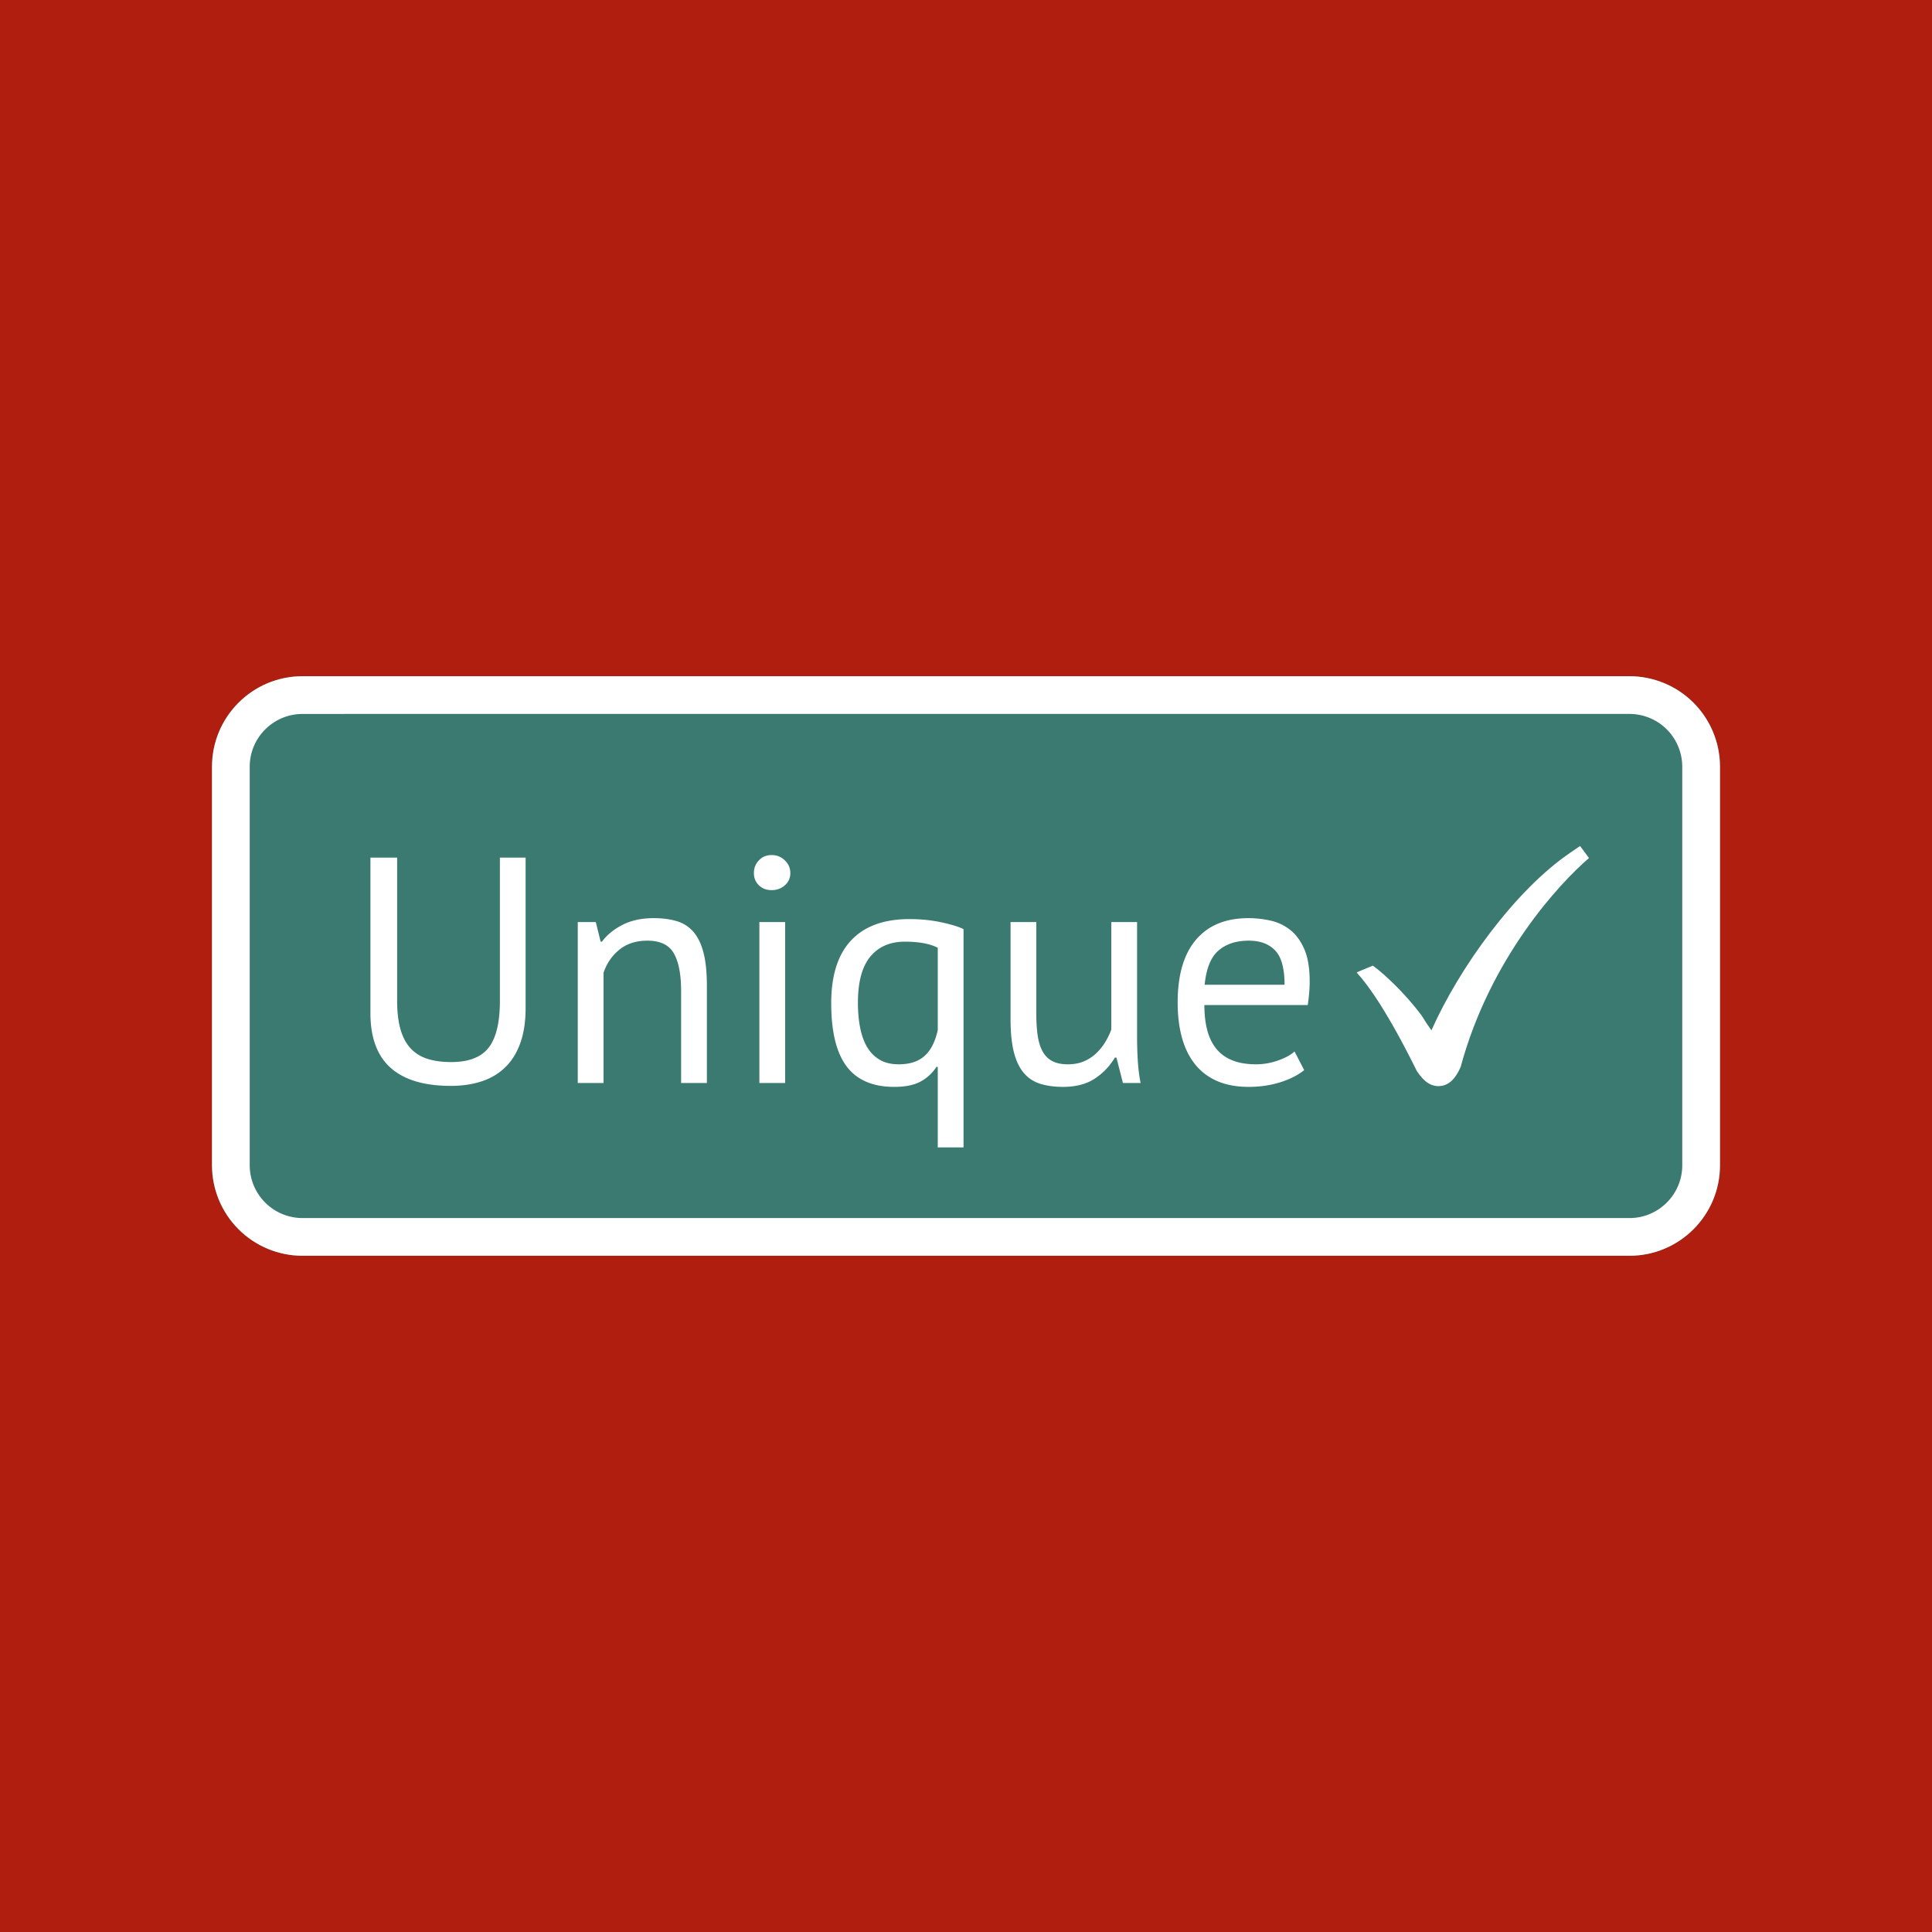 <?xml version="1.0" encoding="UTF-8"?>
<svg width="512" height="512" version="1.1" xmlns="http://www.w3.org/2000/svg">
 <rect width="100%" height="100%" fill="#333333" stroke="none"/>
 <defs>
  <clipPath id="a">
   <path d="M0 0h512v512H0Z" clip-rule="evenodd"/>
  </clipPath>
  <clipPath id="b">
   <path d="M0 0h512v512H0Z" clip-rule="evenodd"/>
  </clipPath>
  <clipPath id="f">
   <path d="M40 0h586.097a40 40 0 0 1 40 40v176c0 22.091-17.908 40-40 40H40a40 40 0 0 1-40-40V40C0 17.909 17.909 0 40 0z"/>
  </clipPath>
  <clipPath id="e">
   <path d="M56.17 189.76h400.2v153.6H56.17Z"/>
  </clipPath>
  <clipPath id="d">
   <path d="M0 10.56h512v512H0Z"/>
  </clipPath>
  <clipPath id="c">
   <path d="M0 10.56h512v512H0Z"/>
  </clipPath>
  <clipPath id="k">
   <path d="M23.999 0h351.644a23.999 23.999 0 0 1 23.999 23.999v105.596c0 13.254-10.745 23.999-23.999 23.999H23.999a24 24 0 0 1-23.999-24V24C0 10.745 10.745 0 23.999 0Z"/>
  </clipPath>
  <clipPath id="j">
   <path d="m56.178 189.76h400.78v153.59h-400.78z"/>
  </clipPath>
  <clipPath id="i">
   <path d="m56.17 189.76h400v154h-400z"/>
  </clipPath>
  <clipPath id="h">
   <path d="M0 10.56h512v512H0Z"/>
  </clipPath>
  <clipPath id="g">
   <path d="M0 10.56h512v512H0Z"/>
  </clipPath>
  <clipPath id="l">
   <path d="M0-.324h101.015V103.95H0z" clip-rule="evenodd"/>
  </clipPath>
 </defs>
 <path d="m0 0h512v512h-512z" clip-path="url(#a)" fill="#fff"/>
 <path d="m0 0h512v512h-512z" clip-path="url(#b)" fill="#af1e0f"/>
 <g transform="translate(0,-10.56)" clip-path="url(#c)">
  <g clip-path="url(#d)">
   <g clip-path="url(#e)">
    <path transform="matrix(.6 0 0 .6 56.17 189.76)" d="m0 0h666v256h-666z" clip-path="url(#f)" fill="#3a7a70"/>
   </g>
  </g>
 </g>
 <g transform="translate(0,-10.56)" clip-path="url(#g)">
  <g clip-path="url(#h)">
   <g clip-path="url(#i)">
    <g clip-path="url(#j)">
     <path transform="translate(56.178,189.76)" d="m23.999 0h351.64a23.999 23.999 0 0 1 23.999 23.999v105.6c0 13.254-10.745 23.999-23.999 23.999h-351.64a24 24 0 0 1-23.999-24v-105.59c0-13.255 10.745-24 23.999-24z" clip-path="url(#k)" fill="none" stroke="#fff" stroke-miterlimit="10" stroke-width="20"/>
    </g>
   </g>
  </g>
 </g>
 <path transform="matrix(.614 0 0 .614 359.57 224.2)" d="m96.364 0-4.5 3.078c-23.531 16.09-47.627 49.4-59.648 76.482-1.857-2.598-2.418-3.459-4.217-6.348-7.35-9.922-16.668-18.438-21.09-21.584l-6.909 2.887 0.219 0.41c4.77 5.219 13.141 16.801 25.756 42.324 0.773 1.102 1.598 2.184 2.537 3.193 2.469 2.643 5 3.199 6.689 3.199h2e-3c4.816 0 7.656-3.801 9.611-8.25 12.635-46.875 42.492-79.145 55.404-90.197z" clip-path="url(#l)" fill="#fff"/>
 <path d="m132.48 227.27h6.813v39.859c0 3.586-0.47 6.684-1.407 9.297-0.937 2.617-2.277 4.762-4.015 6.437-1.73 1.68-3.82 2.918-6.266 3.72-2.45 0.788-5.152 1.187-8.11 1.187-7.053 0-12.369-1.586-15.951-4.766-3.587-3.187-5.376-8.023-5.376-14.516v-41.218h7.078v37.89c0 3.012 0.297 5.559 0.89 7.64 0.602 2.075 1.5 3.75 2.688 5.032 1.194 1.282 2.691 2.212 4.484 2.782 1.8 0.563 3.895 0.844 6.281 0.844 4.602 0 7.899-1.265 9.891-3.797 2-2.531 3-6.695 3-12.5zm48.023 59.734v-24.312c0-4.438-0.64-7.782-1.921-10.032-1.274-2.25-3.618-3.375-7.032-3.375-3.011 0-5.5 0.813-7.468 2.438-1.961 1.625-3.34 3.656-4.141 6.094v29.187h-6.828v-42.656h4.781l1.281 5.203h0.344c1.363-1.82 3.195-3.317 5.5-4.484 2.3-1.165 5.047-1.75 8.234-1.75 2.333 0 4.38 0.273 6.141 0.812 1.77 0.543 3.238 1.496 4.406 2.86 1.164 1.367 2.047 3.199 2.641 5.5 0.594 2.304 0.89 5.218 0.89 8.75v25.765zm20.739-42.656h6.828v42.656h-6.828zm-1.453-12.985c0-1.3 0.441-2.421 1.328-3.359 0.883-0.937 2.008-1.406 3.375-1.406 1.363 0 2.531 0.469 3.5 1.406 0.969 0.938 1.453 2.059 1.453 3.36 0 1.312-0.484 2.398-1.453 3.25-0.969 0.855-2.137 1.28-3.5 1.28-1.367 0-2.492-0.425-3.375-1.28-0.887-0.852-1.328-1.938-1.328-3.25zm55.554 72.704h-6.828v-21.329h-0.344c-1.136 1.711-2.574 3.024-4.312 3.938-1.73 0.906-4.016 1.36-6.86 1.36-5.687 0-9.898-1.805-12.624-5.423-2.73-3.613-4.094-9.203-4.094-16.765 0-7.344 1.758-12.89 5.281-16.64 3.531-3.759 8.68-5.641 15.453-5.641 3.008 0 5.836 0.289 8.485 0.859 2.644 0.574 4.593 1.172 5.843 1.797zm-17.155-22.016c2.906 0 5.18-0.738 6.828-2.219 1.656-1.476 2.82-3.754 3.5-6.828v-21.844c-2.105-1.07-5.008-1.61-8.703-1.61-3.93 0-6.984 1.325-9.172 3.97-2.187 2.636-3.281 6.714-3.281 12.234 0 2.398 0.195 4.605 0.594 6.625 0.394 2.012 1.02 3.73 1.875 5.156 0.851 1.418 1.96 2.528 3.328 3.328 1.363 0.793 3.039 1.188 5.031 1.188zm36.445-37.703v24.312c0 2.219 0.125 4.168 0.375 5.844 0.258 1.68 0.704 3.074 1.329 4.188 0.625 1.105 1.472 1.945 2.546 2.515 1.082 0.563 2.454 0.844 4.11 0.844 1.531 0 2.894-0.238 4.094-0.719a10.933 10.933 0 0 0 3.203-2 14.634 14.634 0 0 0 2.468-2.937c0.707-1.114 1.29-2.301 1.75-3.563v-28.484h6.829v30.547c0 2.043 0.066 4.164 0.203 6.359 0.144 2.188 0.39 4.105 0.734 5.75h-4.687l-1.72-6.734h-0.421c-1.305 2.218-3.063 4.07-5.281 5.547-2.22 1.476-5.04 2.218-8.453 2.218-2.274 0-4.278-0.273-6.016-0.812-1.742-0.54-3.195-1.492-4.36-2.86-1.167-1.363-2.046-3.195-2.64-5.5-0.594-2.312-0.89-5.226-0.89-8.75v-25.765zm70.993 39.25c-1.711 1.367-3.86 2.449-6.454 3.25-2.585 0.789-5.328 1.187-8.234 1.187-3.242 0-6.059-0.527-8.453-1.578-2.387-1.062-4.344-2.57-5.875-4.531-1.531-1.957-2.668-4.3-3.406-7.031-0.742-2.739-1.11-5.813-1.11-9.22 0-7.28 1.618-12.827 4.86-16.64 3.238-3.812 7.875-5.718 13.906-5.718 1.937 0 3.867 0.214 5.797 0.64a12.874 12.874 0 0 1 5.203 2.438c1.539 1.187 2.797 2.882 3.766 5.078 0.968 2.187 1.453 5.074 1.453 8.656 0 1.875-0.172 3.95-0.516 6.219h-27.39c0 2.511 0.253 4.734 0.765 6.672 0.508 1.93 1.305 3.562 2.39 4.906 1.083 1.336 2.489 2.355 4.22 3.062 1.738 0.711 3.859 1.063 6.359 1.063 1.937 0 3.867-0.336 5.797-1.016 1.937-0.687 3.39-1.484 4.36-2.39zm-14.689-34.314c-3.355 0-6.043 0.887-8.062 2.657-2.012 1.761-3.22 4.773-3.625 9.03h21.171c0-4.32-0.828-7.347-2.484-9.077-1.648-1.739-3.98-2.61-7-2.61z" fill="#fff" aria-label="Unique check mark"/>
</svg>

